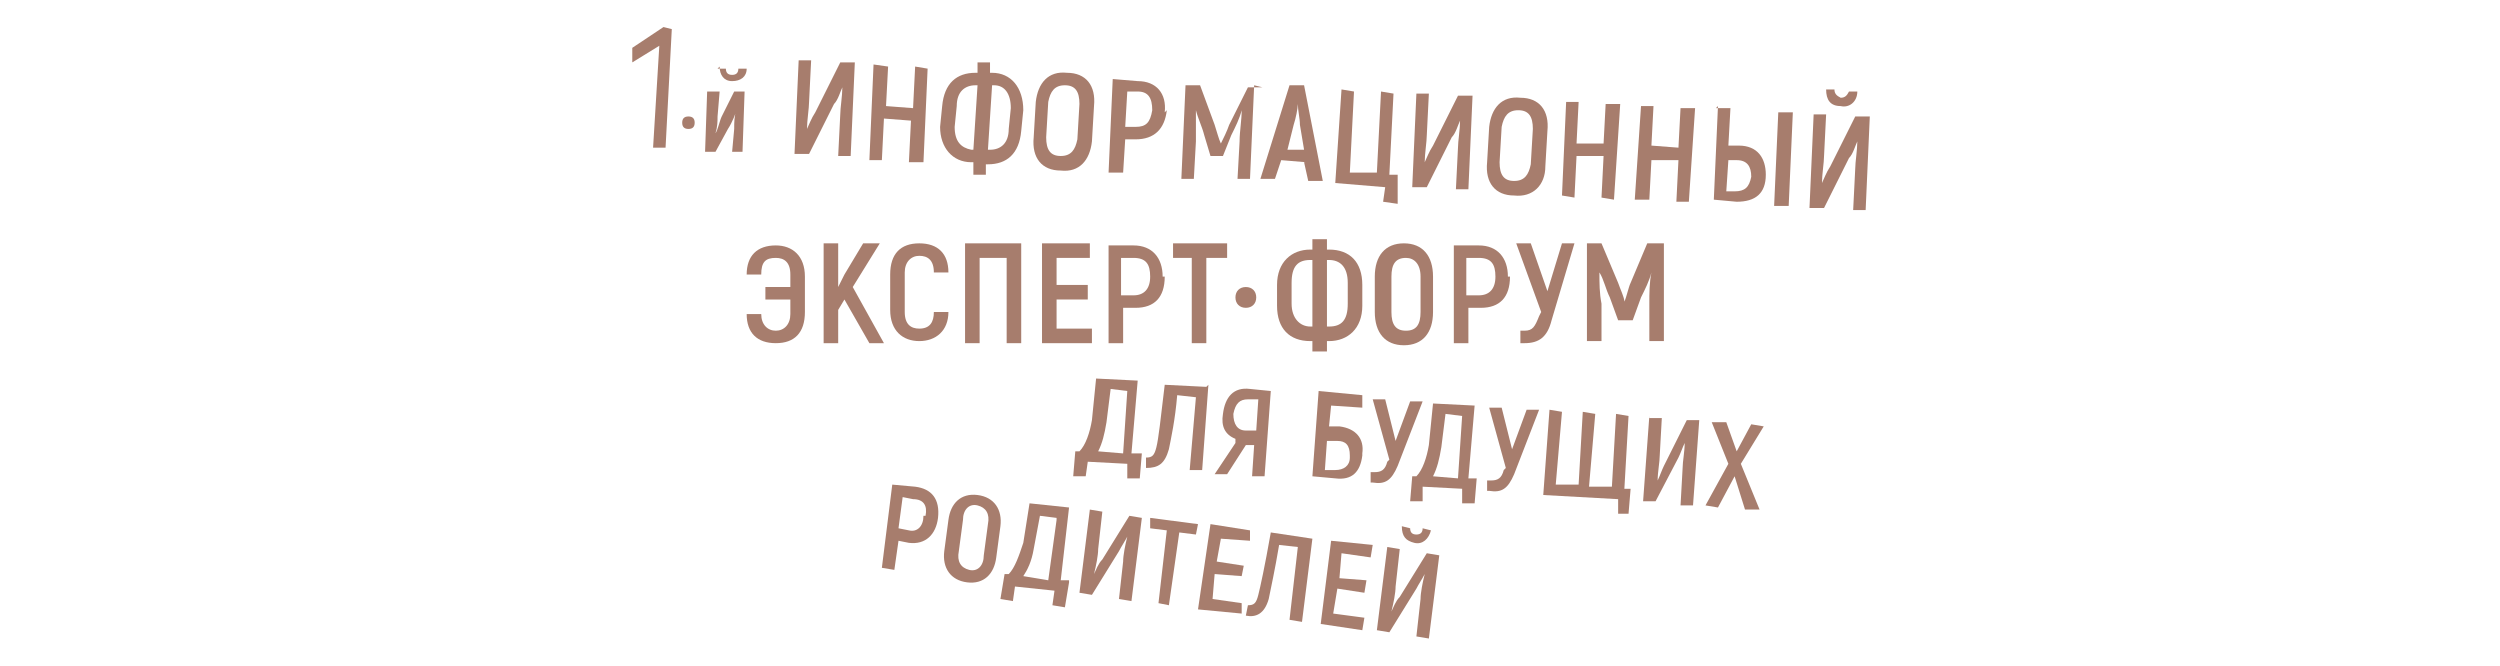<?xml version="1.0" encoding="UTF-8"?>
<!DOCTYPE svg PUBLIC "-//W3C//DTD SVG 1.1//EN" "http://www.w3.org/Graphics/SVG/1.1/DTD/svg11.dtd">
<!-- Creator: CorelDRAW -->
<svg xmlns="http://www.w3.org/2000/svg" xml:space="preserve" width="1202px" height="320px" version="1.1" style="shape-rendering:geometricPrecision; text-rendering:geometricPrecision; image-rendering:optimizeQuality; fill-rule:evenodd; clip-rule:evenodd"
viewBox="0 0 1202 320"
 xmlns:xlink="http://www.w3.org/1999/xlink"
 xmlns:xodm="http://www.corel.com/coreldraw/odm/2003">
 <defs>
  <style type="text/css">
   <![CDATA[
    .fil0 {fill:#A77D6D;fill-rule:nonzero}
   ]]>
  </style>
 </defs>
 <g id="Слой_x0020_1">
  <g id="_1889181055312">
   <path class="fil0" d="M542 188l-8 -1 -2 16c-1,6 -2,10 -4,14l12 1 2 -30zm7 30l-1 12 -6 0 0 -7 -19 -1 -1 7 -6 0 1 -12 2 0c3,-3 5,-9 6,-15l2 -20 20 1 -3 35 4 0z"/>
   <path class="fil0" d="M581 185l-3 41 -6 0 3 -35 -9 -1c-1,12 -3,21 -4,26 -2,7 -5,9 -11,9l0 -5c3,0 4,-1 5,-5 1,-4 2,-13 4,-30l20 1z"/>
   <path class="fil0" d="M604 207l1 -15 -5 0c-4,0 -6,2 -7,7 0,5 2,8 6,8l5 0zm-10 4c-5,-2 -7,-6 -6,-12 1,-8 5,-13 13,-12l10 1 -3 41 -6 0 1 -15 -4 0 -9 14 -6 0 10 -15z"/>
   <path class="fil0" d="M649 219c0,-5 -2,-7 -6,-7l-5 0 -1 14 5 0c4,0 7,-2 7,-6zm6 0c-1,8 -5,12 -13,11l-11 -1 3 -41 21 2 0 6 -15 -1 -1 10 5 0c8,1 12,6 11,13z"/>
   <path class="fil0" d="M684 193l-12 31c-3,7 -6,9 -12,8l-1 0 0 -5 2 0c3,0 5,-1 6,-5l1 -1 -8 -29 6 0 5 20 7 -19 6 0z"/>
   <path class="fil0" d="M703 200l-8 -1 -2 16c-1,6 -2,10 -4,14l12 1 2 -30zm7 30l-1 12 -6 0 0 -7 -19 -1 0 7 -6 0 1 -12 2 0c3,-3 5,-9 6,-15l2 -20 20 1 -3 35 4 0z"/>
   <path class="fil0" d="M740 197l-12 31c-3,7 -6,9 -12,8l-1 0 0 -5 2 0c3,0 5,-1 6,-5l1 -1 -8 -29 6 0 5 20 7 -19 6 0z"/>
   <polygon class="fil0" points="784,235 783,247 778,247 778,240 742,238 745,197 751,198 748,233 759,233 761,198 767,199 764,234 775,234 777,199 783,200 781,235 "/>
   <path class="fil0" d="M793 201l6 0 -1 18c0,3 -1,8 -1,12l0 0c1,-2 2,-5 3,-7l11 -22 6 0 -3 41 -6 0 1 -18c0,-3 1,-8 1,-12l0 0c-1,2 -2,5 -3,7l-11 21 -6 0 3 -41z"/>
   <polygon class="fil0" points="839,245 834,229 826,244 820,243 831,223 823,203 830,203 835,217 842,204 848,205 837,223 846,245 "/>
   <path class="fil0" d="M445 248c1,-5 -1,-8 -6,-8l-5 -1 -2 15 5 1c4,1 7,-2 7,-7zm6 1c-1,8 -6,13 -14,12l-5 -1 -2 14 -6 -1 5 -40 11 1c8,1 12,6 11,15z"/>
   <path class="fil0" d="M473 267l2 -15c1,-5 -1,-8 -5,-9 -4,-1 -7,2 -7,7l-2 15c-1,5 1,8 5,9 4,1 7,-2 7,-7zm-19 -2l2 -15c1,-8 6,-13 14,-12 8,1 12,7 11,15l-2 15c-1,8 -6,13 -14,12 -8,-1 -12,-7 -11,-15z"/>
   <path class="fil0" d="M508 249l-8 -1 -3 16c-1,6 -3,10 -5,13l12 2 4 -29zm6 31l-2 12 -6 -1 1 -7 -19 -2 -1 7 -6 -1 2 -12 2 0c3,-3 5,-9 7,-15l3 -19 19 2 -4 35 4 0z"/>
   <path class="fil0" d="M524 245l6 1 -2 18c0,3 -1,8 -2,12l0 0c1,-2 2,-5 4,-7l13 -21 6 1 -5 40 -6 -1 2 -18c0,-3 1,-8 2,-12l0 0c-1,2 -3,5 -4,7l-13 21 -6 -1 5 -40z"/>
   <polygon class="fil0" points="575,257 567,256 562,291 557,290 561,255 553,254 553,249 576,252 "/>
   <polygon class="fil0" points="597,290 597,295 576,293 582,252 601,255 601,260 587,259 585,270 598,272 597,277 584,276 583,288 "/>
   <path class="fil0" d="M631 259l-5 40 -6 -1 4 -35 -9 -1c-2,12 -4,21 -5,26 -2,7 -6,9 -11,8l1 -5c3,0 4,-1 5,-5 1,-4 3,-13 6,-30l20 3z"/>
   <polygon class="fil0" points="656,297 655,303 635,300 640,260 660,262 659,268 645,266 644,278 657,279 656,285 643,283 641,295 "/>
   <path class="fil0" d="M674 253l4 1c0,2 1,3 3,3 2,0 3,-1 3,-3l4 1c-1,4 -4,7 -8,6 -4,-1 -6,-3 -6,-8zm-7 10l6 1 -2 18c0,3 -1,8 -2,12l0 0c1,-2 2,-5 4,-7l13 -21 6 1 -5 40 -6 -1 2 -18c0,-3 1,-8 2,-12l0 0c-1,2 -3,5 -4,7l-13 21 -6 -1 5 -40z"/>
   <path class="fil0" d="M384 29l6 0 -1 20c0,3 -1,9 -1,13l0 0c1,-2 2,-5 4,-8l12 -24 7 0 -2 45 -6 0 1 -20c0,-3 1,-9 1,-13l0 0c-1,2 -2,6 -4,8l-12 24 -7 0 2 -45z"/>
   <polygon class="fil0" points="446,33 444,78 437,78 438,58 425,57 424,77 418,77 420,31 427,32 426,51 439,52 440,32 "/>
   <path class="fil0" d="M476 72c5,0 9,-3 9,-10l1 -10c0,-7 -3,-11 -8,-11l-1 0 -2 31 1 0zm-8 0l2 -31 -1 0c-5,0 -9,3 -9,10l-1 10c0,7 3,10 8,11l1 0zm0 6l-1 0c-9,0 -15,-7 -15,-17l1 -10c1,-11 7,-16 16,-16l1 0 0 -5 6 0 0 5 1 0c9,0 15,7 15,18l-1 10c-1,11 -7,16 -16,16l-1 0 0 5 -6 0 0 -5z"/>
   <path class="fil0" d="M518 67l1 -17c0,-6 -2,-9 -7,-9 -5,0 -7,3 -8,8l-1 17c0,6 2,9 7,9 5,0 7,-3 8,-8zm-21 -1l1 -17c1,-9 6,-15 15,-14 9,0 14,6 13,16l-1 17c-1,9 -6,15 -15,14 -9,0 -14,-6 -13,-16z"/>
   <path class="fil0" d="M554 53c0,-6 -2,-9 -7,-9l-5 0 -1 17 5 0c5,0 7,-2 8,-8zm7 0c-1,9 -6,14 -15,14l-5 0 -1 16 -7 0 2 -45 12 1c9,0 14,6 13,15z"/>
   <path class="fil0" d="M603 41l-2 45 -6 0 1 -18c0,-5 1,-10 1,-15l0 0c-1,4 -3,8 -5,12l-4 10 -6 0 -3 -10c-1,-4 -3,-8 -4,-12l0 0c0,5 0,9 0,15l-1 18 -6 0 2 -45 7 0 7 19c1,3 2,7 3,9l0 0c1,-2 3,-6 4,-9l9 -18 7 0z"/>
   <path class="fil0" d="M627 72l-2 -12c0,-3 -1,-7 -1,-10l0 0c0,2 -1,7 -2,10l-3 12 9 0zm1 6l-12 -1 -3 9 -7 0 14 -45 7 0 9 46 -7 0 -2 -9z"/>
   <polygon class="fil0" points="666,90 642,88 645,43 651,44 649,83 662,83 664,44 670,45 668,84 672,84 672,98 665,97 "/>
   <path class="fil0" d="M681 45l6 0 -1 20c0,3 -1,9 -1,13l0 0c1,-2 2,-5 4,-8l12 -24 7 0 -2 45 -6 0 1 -20c0,-3 1,-9 1,-13l0 0c-1,2 -2,6 -4,8l-12 24 -7 0 2 -45z"/>
   <path class="fil0" d="M736 79l1 -17c0,-6 -2,-9 -7,-9 -5,0 -7,3 -8,8l-1 17c0,6 2,9 7,9 5,0 7,-3 8,-8zm-21 -1l1 -17c1,-9 6,-15 15,-14 9,0 14,6 13,16l-1 17c0,9 -6,15 -15,14 -9,0 -14,-6 -13,-16z"/>
   <polygon class="fil0" points="779,50 776,96 770,95 771,75 758,75 757,95 751,94 753,49 759,49 758,69 771,69 772,50 "/>
   <polygon class="fil0" points="815,52 812,97 806,97 807,77 794,77 793,96 786,96 789,51 795,51 794,70 807,71 808,52 "/>
   <path class="fil0" d="M855 54l7 0 -2 45 -7 0 2 -45zm-21 38c5,0 7,-2 8,-7 0,-5 -2,-8 -7,-8l-4 0 -1 15 4 0zm-9 -40l7 0 -1 18 5 0c9,0 13,6 13,14 0,9 -5,13 -14,13l-11 -1 2 -45z"/>
   <path class="fil0" d="M878 43l4 0c0,2 1,3 3,4 2,0 3,-1 4,-3l4 0c0,5 -4,8 -8,7 -5,0 -7,-3 -7,-8zm-6 12l6 0 -1 20c0,3 -1,9 -1,13l0 0c1,-2 2,-5 4,-8l12 -24 7 0 -2 45 -6 0 1 -20c0,-3 1,-9 1,-13l0 0c-1,2 -2,6 -4,8l-12 24 -7 0 2 -45z"/>
   <polygon class="fil0" points="323,14 320,71 314,71 317,22 304,30 304,23 319,13 "/>
   <path class="fil0" d="M345 33l4 0c0,2 1,3 3,3 2,0 3,-1 3,-3l4 0c0,4 -3,6 -7,6 -4,0 -6,-3 -6,-7zm-4 11l5 0 -1 12c0,2 0,5 -1,8l0 0c1,-1 2,-6 3,-8l6 -12 5 0 -1 29 -5 0 1 -11c0,-3 0,-6 1,-9l0 0c0,1 -2,6 -4,9l-6 11 -5 0 1 -29z"/>
   <path class="fil0" d="M334 59c0,2 -1,3 -3,3 -2,0 -3,-1 -3,-3 0,-2 1,-3 3,-3 2,0 3,1 3,3z"/>
   <path class="fil0" d="M387 131l0 19c0,10 -5,15 -14,15 -9,0 -14,-5 -14,-14l7 0c0,5 3,8 7,8 4,0 7,-3 7,-8l0 -7 -12 0 0 -6 12 0 0 -6c0,-6 -3,-8 -7,-8 -5,0 -7,2 -7,8l-7 0c0,-9 5,-14 14,-14 8,0 14,5 14,15z"/>
   <polygon class="fil0" points="406,144 403,149 403,165 396,165 396,117 403,117 403,138 406,132 415,117 423,117 410,138 425,165 418,165 "/>
   <path class="fil0" d="M428 151l0 -19c0,-10 5,-15 14,-15 9,0 14,5 14,14l-7 0c0,-6 -3,-8 -7,-8 -4,0 -7,3 -7,8l0 19c0,6 3,8 7,8 5,0 7,-3 7,-8l7 0c0,9 -6,14 -14,14 -8,0 -14,-5 -14,-15z"/>
   <polygon class="fil0" points="491,165 484,165 484,124 471,124 471,165 464,165 464,117 491,117 "/>
   <polygon class="fil0" points="525,158 525,165 501,165 501,117 524,117 524,124 508,124 508,137 523,137 523,144 508,144 508,158 "/>
   <path class="fil0" d="M553 133c0,-6 -2,-9 -8,-9l-6 0 0 18 6 0c5,0 8,-3 8,-9zm7 0c0,10 -5,15 -14,15l-6 0 0 17 -7 0 0 -47 12 0c9,0 14,6 14,15z"/>
   <polygon class="fil0" points="590,124 580,124 580,165 573,165 573,124 564,124 564,117 590,117 "/>
   <path class="fil0" d="M639 157c6,0 9,-3 9,-11l0 -10c0,-8 -4,-11 -9,-11l-1 0 0 32 1 0zm-8 0l0 -32 -1 0c-6,0 -9,3 -9,11l0 10c0,7 4,11 9,11l1 0zm0 7l-1 0c-10,0 -16,-6 -16,-17l0 -10c0,-11 7,-17 16,-17l1 0 0 -5 7 0 0 5 1 0c10,0 16,6 16,17l0 10c0,11 -7,17 -16,17l-1 0 0 5 -7 0 0 -5z"/>
   <path class="fil0" d="M683 150l0 -17c0,-6 -3,-9 -7,-9 -5,0 -7,3 -7,9l0 17c0,6 2,9 7,9 5,0 7,-3 7,-9zm-22 0l0 -17c0,-10 5,-16 14,-16 9,0 14,6 14,16l0 17c0,10 -5,16 -14,16 -9,0 -14,-6 -14,-16z"/>
   <path class="fil0" d="M719 133c0,-6 -2,-9 -8,-9l-6 0 0 18 6 0c5,0 8,-3 8,-9zm7 0c0,10 -5,15 -14,15l-6 0 0 17 -7 0 0 -47 12 0c9,0 14,6 14,15z"/>
   <path class="fil0" d="M757 117l-11 37c-2,8 -6,11 -13,11l-2 0 0 -6 2 0c4,0 5,-2 7,-7l1 -2 -12 -33 7 0 8 23 7 -23 7 0z"/>
   <path class="fil0" d="M800 117l0 47 -7 0 0 -18c0,-5 0,-10 1,-15l0 0c-1,4 -3,8 -5,12l-4 11 -7 0 -4 -11c-2,-4 -3,-9 -5,-12l0 0c0,5 0,10 1,15l0 18 -7 0 0 -47 7 0 8 19c1,3 3,7 3,9l0 0c1,-2 2,-7 3,-9l8 -19 7 0z"/>
   <path class="fil0" d="M604 143c0,3 -2,5 -5,5 -3,0 -5,-2 -5,-5 0,-3 2,-5 5,-5 3,0 5,2 5,5z"/>
  </g>
 </g>
</svg>
